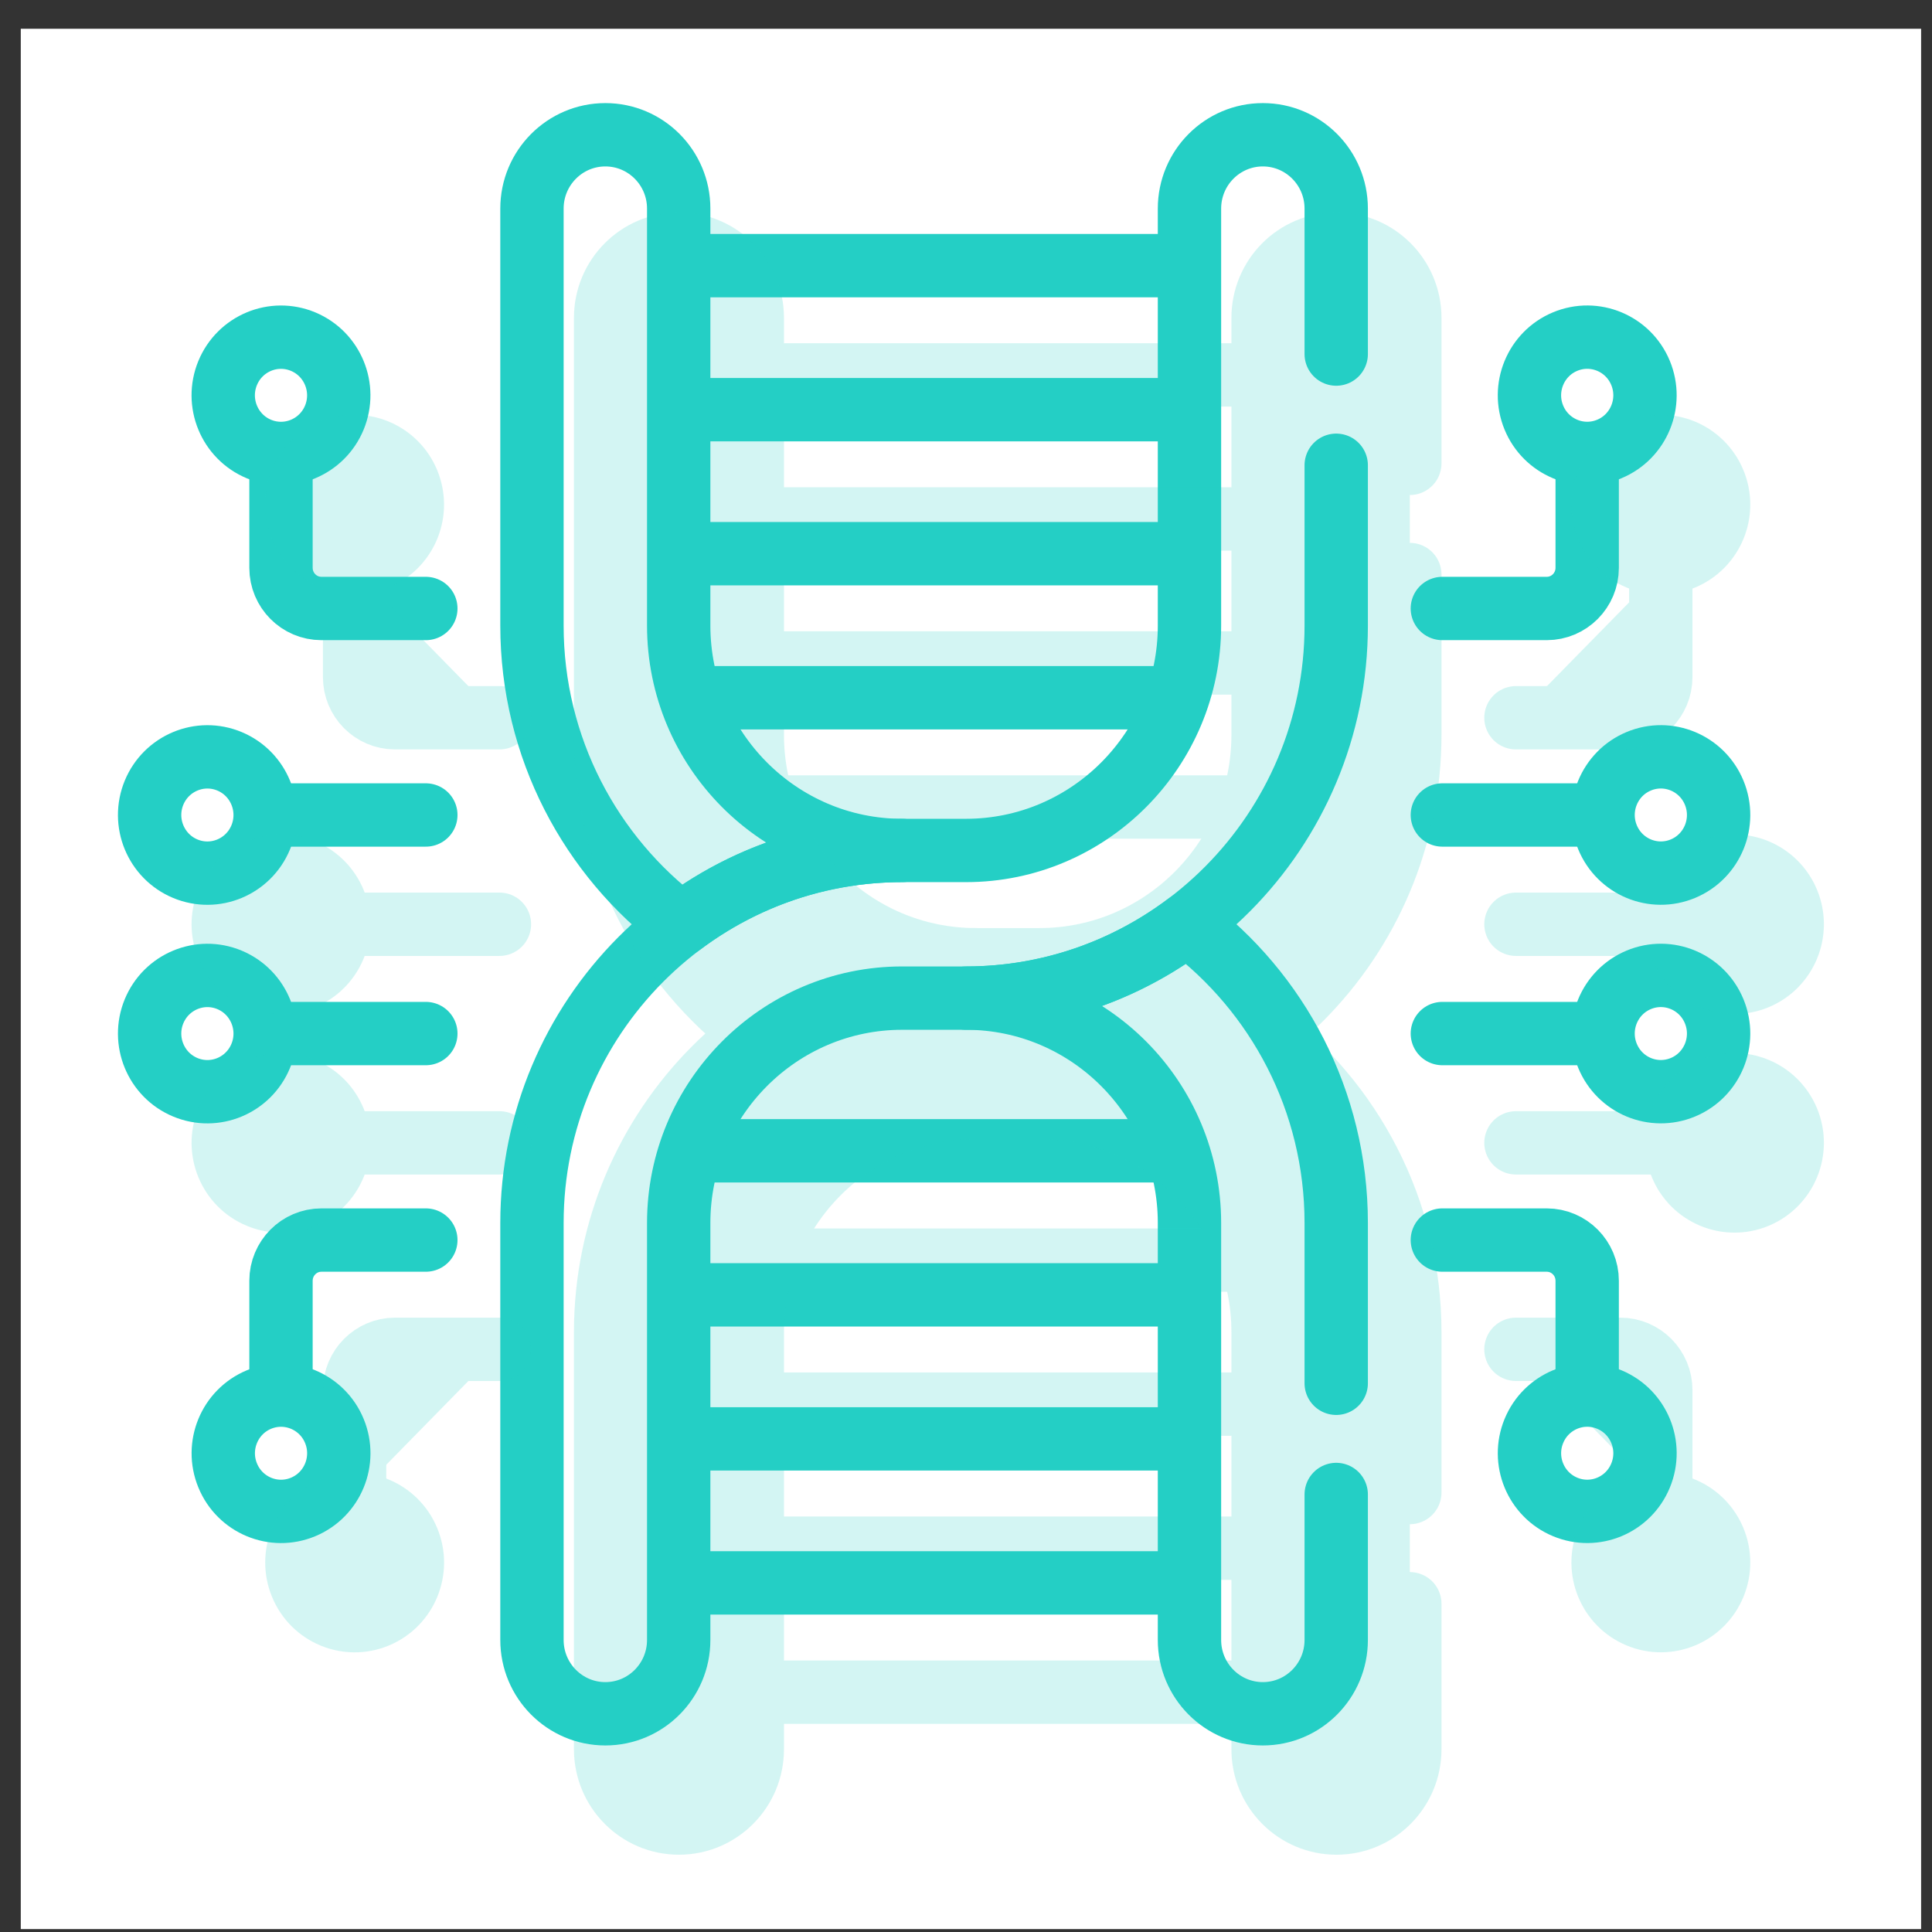 <svg width="61" height="61" viewBox="0 0 61 61" fill="none" xmlns="http://www.w3.org/2000/svg">
<rect x="0" y="0" width="61" height="61" fill="#333333" stroke="none"/>
<rect width="60" height="60" transform="translate(0.656 0.908)" fill="white"/>
<path d="M50.316 32.633H45.54" stroke="#24CFC5" stroke-width="2" stroke-miterlimit="10" stroke-linecap="round" stroke-linejoin="round"/>
<path d="M53.137 34.328C54.067 33.941 54.509 32.867 54.123 31.93C53.738 30.994 52.671 30.549 51.741 30.937C50.81 31.325 50.369 32.399 50.754 33.335C51.139 34.272 52.206 34.716 53.137 34.328Z" stroke="#24CFC5" stroke-width="2" stroke-miterlimit="10" stroke-linecap="round" stroke-linejoin="round"/>
<path d="M50.316 25.732H45.54" stroke="#24CFC5" stroke-width="2" stroke-miterlimit="10" stroke-linecap="round" stroke-linejoin="round"/>
<path d="M53.137 27.427C54.067 27.039 54.509 25.966 54.123 25.029C53.738 24.093 52.671 23.648 51.741 24.036C50.81 24.424 50.369 25.497 50.754 26.434C51.139 27.37 52.206 27.815 53.137 27.427Z" stroke="#24CFC5" stroke-width="2" stroke-miterlimit="10" stroke-linecap="round" stroke-linejoin="round"/>
<path d="M50.812 14.176C51.743 13.788 52.184 12.715 51.799 11.778C51.414 10.842 50.347 10.397 49.416 10.785C48.486 11.173 48.044 12.247 48.429 13.183C48.815 14.12 49.882 14.564 50.812 14.176Z" stroke="#24CFC5" stroke-width="2" stroke-miterlimit="10" stroke-linecap="round" stroke-linejoin="round"/>
<path d="M50.113 14.549V17.927C50.113 18.637 49.541 19.212 48.836 19.212H45.54" stroke="#24CFC5" stroke-width="2" stroke-miterlimit="10" stroke-linecap="round" stroke-linejoin="round"/>
<path d="M51.799 46.586C52.185 45.65 51.743 44.576 50.812 44.188C49.882 43.8 48.815 44.245 48.43 45.181C48.044 46.118 48.486 47.191 49.417 47.579C50.347 47.967 51.414 47.523 51.799 46.586Z" stroke="#24CFC5" stroke-width="2" stroke-miterlimit="10" stroke-linecap="round" stroke-linejoin="round"/>
<path d="M50.113 43.816V40.439C50.113 39.729 49.541 39.153 48.836 39.153H45.54" stroke="#24CFC5" stroke-width="2" stroke-miterlimit="10" stroke-linecap="round" stroke-linejoin="round"/>
<path d="M8.668 32.633H13.445" stroke="#24CFC5" stroke-width="2" stroke-miterlimit="10" stroke-linecap="round" stroke-linejoin="round"/>
<path d="M8.233 33.336C8.618 32.4 8.176 31.326 7.246 30.938C6.316 30.55 5.249 30.995 4.863 31.931C4.478 32.868 4.92 33.941 5.85 34.329C6.781 34.717 7.847 34.273 8.233 33.336Z" stroke="#24CFC5" stroke-width="2" stroke-miterlimit="10" stroke-linecap="round" stroke-linejoin="round"/>
<path d="M8.668 25.732H13.445" stroke="#24CFC5" stroke-width="2" stroke-miterlimit="10" stroke-linecap="round" stroke-linejoin="round"/>
<path d="M8.233 26.435C8.618 25.498 8.176 24.425 7.246 24.037C6.316 23.649 5.249 24.094 4.863 25.03C4.478 25.966 4.92 27.04 5.85 27.428C6.781 27.816 7.847 27.371 8.233 26.435Z" stroke="#24CFC5" stroke-width="2" stroke-miterlimit="10" stroke-linecap="round" stroke-linejoin="round"/>
<path d="M10.557 13.184C10.942 12.247 10.5 11.174 9.57 10.786C8.639 10.398 7.573 10.843 7.187 11.779C6.802 12.716 7.244 13.789 8.174 14.177C9.105 14.565 10.171 14.12 10.557 13.184Z" stroke="#24CFC5" stroke-width="2" stroke-miterlimit="10" stroke-linecap="round" stroke-linejoin="round"/>
<path d="M8.872 14.549V17.927C8.872 18.637 9.444 19.212 10.149 19.212H13.445" stroke="#24CFC5" stroke-width="2" stroke-miterlimit="10" stroke-linecap="round" stroke-linejoin="round"/>
<path d="M9.571 47.58C10.502 47.192 10.943 46.119 10.558 45.182C10.173 44.246 9.106 43.801 8.175 44.189C7.245 44.577 6.803 45.651 7.189 46.587C7.574 47.523 8.641 47.968 9.571 47.58Z" stroke="#24CFC5" stroke-width="2" stroke-miterlimit="10" stroke-linecap="round" stroke-linejoin="round"/>
<path d="M8.872 43.816V40.439C8.872 39.729 9.444 39.153 10.149 39.153H13.445" stroke="#24CFC5" stroke-width="2" stroke-miterlimit="10" stroke-linecap="round" stroke-linejoin="round"/>
<path d="M21.508 29.183C23.457 27.719 25.872 26.852 28.485 26.852C24.594 26.852 21.429 23.666 21.429 19.75V6.586C21.429 5.299 20.392 4.255 19.113 4.255C17.834 4.255 16.796 5.299 16.796 6.586V19.75C16.796 23.607 18.65 27.036 21.508 29.183Z" stroke="#24CFC5" stroke-width="2" stroke-miterlimit="10" stroke-linecap="round" stroke-linejoin="round"/>
<path d="M21.834 8.387H37.184" stroke="#24CFC5" stroke-width="2" stroke-miterlimit="10" stroke-linecap="round" stroke-linejoin="round"/>
<path d="M21.834 12.935H37.184" stroke="#24CFC5" stroke-width="2" stroke-miterlimit="10" stroke-linecap="round" stroke-linejoin="round"/>
<path d="M21.834 17.482H37.184" stroke="#24CFC5" stroke-width="2" stroke-miterlimit="10" stroke-linecap="round" stroke-linejoin="round"/>
<path d="M21.934 22.03H37.084" stroke="#24CFC5" stroke-width="2" stroke-miterlimit="10" stroke-linecap="round" stroke-linejoin="round"/>
<path d="M21.834 49.978H37.184" stroke="#24CFC5" stroke-width="2" stroke-miterlimit="10" stroke-linecap="round" stroke-linejoin="round"/>
<path d="M21.834 45.43H37.184" stroke="#24CFC5" stroke-width="2" stroke-miterlimit="10" stroke-linecap="round" stroke-linejoin="round"/>
<path d="M21.834 40.883H37.184" stroke="#24CFC5" stroke-width="2" stroke-miterlimit="10" stroke-linecap="round" stroke-linejoin="round"/>
<path d="M21.934 36.335H37.084" stroke="#24CFC5" stroke-width="2" stroke-miterlimit="10" stroke-linecap="round" stroke-linejoin="round"/>
<path d="M42.189 11.179V6.586C42.189 5.299 41.152 4.255 39.872 4.255C38.593 4.255 37.556 5.299 37.556 6.586V19.75C37.556 23.666 34.391 26.852 30.5 26.852H28.485C22.04 26.852 16.796 32.129 16.796 38.615V51.779C16.796 53.066 17.833 54.11 19.113 54.11C20.392 54.11 21.429 53.066 21.429 51.779V38.615C21.429 34.699 24.594 31.514 28.485 31.514H30.5C36.945 31.514 42.189 26.237 42.189 19.75V14.69" stroke="#24CFC5" stroke-width="2" stroke-miterlimit="10" stroke-linecap="round" stroke-linejoin="round"/>
<path d="M42.189 43.675V38.615C42.189 34.758 40.335 31.329 37.477 29.183C35.528 30.646 33.113 31.514 30.5 31.514C34.391 31.514 37.556 34.699 37.556 38.615V51.779C37.556 53.066 38.593 54.11 39.872 54.11C41.152 54.11 42.189 53.066 42.189 51.779V47.186" stroke="#24CFC5" stroke-width="2" stroke-miterlimit="10" stroke-linecap="round" stroke-linejoin="round"/>
<g opacity="0.2">
<path d="M52.641 36.084H47.864" stroke="#24CFC5" stroke-width="2" stroke-miterlimit="10" stroke-linecap="round" stroke-linejoin="round"/>
<path d="M55.461 37.779C56.391 37.391 56.833 36.317 56.448 35.381C56.062 34.444 54.996 34 54.065 34.388C53.135 34.775 52.693 35.849 53.078 36.785C53.464 37.722 54.53 38.166 55.461 37.779Z" fill="#24CFC5" stroke="#24CFC5" stroke-width="2" stroke-miterlimit="10" stroke-linecap="round" stroke-linejoin="round"/>
<path d="M52.641 29.182H47.864" stroke="#24CFC5" stroke-width="2" stroke-miterlimit="10" stroke-linecap="round" stroke-linejoin="round"/>
<path d="M55.461 30.877C56.391 30.489 56.833 29.416 56.448 28.479C56.062 27.543 54.996 27.098 54.065 27.486C53.135 27.874 52.693 28.948 53.078 29.884C53.464 30.82 54.53 31.265 55.461 30.877Z" fill="#24CFC5" stroke="#24CFC5" stroke-width="2" stroke-miterlimit="10" stroke-linecap="round" stroke-linejoin="round"/>
<path d="M53.136 17.627C54.067 17.239 54.509 16.165 54.123 15.229C53.738 14.292 52.671 13.848 51.741 14.235C50.81 14.623 50.368 15.697 50.754 16.633C51.139 17.57 52.206 18.014 53.136 17.627Z" fill="#24CFC5" stroke="#24CFC5" stroke-width="2" stroke-miterlimit="10" stroke-linecap="round" stroke-linejoin="round"/>
<path d="M52.437 17.999V21.377C52.437 22.087 51.865 22.662 51.16 22.662H47.864" fill="#24CFC5"/>
<path d="M52.437 17.999V21.377C52.437 22.087 51.865 22.662 51.16 22.662H47.864" stroke="#24CFC5" stroke-width="2" stroke-miterlimit="10" stroke-linecap="round" stroke-linejoin="round"/>
<path d="M54.123 50.036C54.509 49.1 54.067 48.026 53.137 47.638C52.206 47.251 51.139 47.695 50.754 48.632C50.369 49.568 50.81 50.642 51.741 51.029C52.671 51.417 53.738 50.973 54.123 50.036Z" fill="#24CFC5" stroke="#24CFC5" stroke-width="2" stroke-miterlimit="10" stroke-linecap="round" stroke-linejoin="round"/>
<path d="M52.437 47.267V43.889C52.437 43.179 51.865 42.603 51.16 42.603H47.864" fill="#24CFC5"/>
<path d="M52.437 47.267V43.889C52.437 43.179 51.865 42.603 51.16 42.603H47.864" stroke="#24CFC5" stroke-width="2" stroke-miterlimit="10" stroke-linecap="round" stroke-linejoin="round"/>
<path d="M10.992 36.084H15.769" stroke="#24CFC5" stroke-width="2" stroke-miterlimit="10" stroke-linecap="round" stroke-linejoin="round"/>
<path d="M10.557 36.786C10.943 35.85 10.501 34.776 9.57 34.388C8.64 34.001 7.573 34.445 7.188 35.382C6.802 36.318 7.244 37.392 8.174 37.779C9.105 38.167 10.172 37.723 10.557 36.786Z" fill="#24CFC5" stroke="#24CFC5" stroke-width="2" stroke-miterlimit="10" stroke-linecap="round" stroke-linejoin="round"/>
<path d="M10.992 29.182H15.769" stroke="#24CFC5" stroke-width="2" stroke-miterlimit="10" stroke-linecap="round" stroke-linejoin="round"/>
<path d="M10.557 29.885C10.943 28.948 10.501 27.875 9.57 27.487C8.64 27.099 7.573 27.544 7.188 28.48C6.802 29.417 7.244 30.49 8.174 30.878C9.105 31.266 10.172 30.821 10.557 29.885Z" fill="#24CFC5" stroke="#24CFC5" stroke-width="2" stroke-miterlimit="10" stroke-linecap="round" stroke-linejoin="round"/>
<path d="M12.881 16.634C13.266 15.697 12.825 14.624 11.894 14.236C10.964 13.848 9.897 14.293 9.512 15.229C9.126 16.166 9.568 17.239 10.498 17.627C11.429 18.015 12.496 17.57 12.881 16.634Z" fill="#24CFC5" stroke="#24CFC5" stroke-width="2" stroke-miterlimit="10" stroke-linecap="round" stroke-linejoin="round"/>
<path d="M11.196 17.999V21.377C11.196 22.087 11.768 22.662 12.473 22.662H15.769" fill="#24CFC5"/>
<path d="M11.196 17.999V21.377C11.196 22.087 11.768 22.662 12.473 22.662H15.769" stroke="#24CFC5" stroke-width="2" stroke-miterlimit="10" stroke-linecap="round" stroke-linejoin="round"/>
<path d="M11.895 51.031C12.826 50.643 13.268 49.569 12.882 48.633C12.497 47.696 11.43 47.252 10.5 47.639C9.569 48.027 9.127 49.101 9.513 50.037C9.898 50.974 10.965 51.418 11.895 51.031Z" fill="#24CFC5" stroke="#24CFC5" stroke-width="2" stroke-miterlimit="10" stroke-linecap="round" stroke-linejoin="round"/>
<path d="M11.196 47.267V43.889C11.196 43.179 11.768 42.603 12.473 42.603H15.769" fill="#24CFC5"/>
<path d="M11.196 47.267V43.889C11.196 43.179 11.768 42.603 12.473 42.603H15.769" stroke="#24CFC5" stroke-width="2" stroke-miterlimit="10" stroke-linecap="round" stroke-linejoin="round"/>
<path d="M23.832 32.633C25.781 31.169 28.196 30.302 30.809 30.302C26.918 30.302 23.753 27.116 23.753 23.201V10.037C23.753 8.749 22.716 7.706 21.437 7.706C20.158 7.706 19.121 8.749 19.121 10.037V23.2C19.121 27.057 20.974 30.486 23.832 32.633Z" fill="#24CFC5" stroke="#24CFC5" stroke-width="2" stroke-miterlimit="10" stroke-linecap="round" stroke-linejoin="round"/>
<path d="M24.158 11.837H39.508" stroke="#24CFC5" stroke-width="2" stroke-miterlimit="10" stroke-linecap="round" stroke-linejoin="round"/>
<path d="M24.158 16.385H39.508" stroke="#24CFC5" stroke-width="2" stroke-miterlimit="10" stroke-linecap="round" stroke-linejoin="round"/>
<path d="M24.158 20.932H39.508" stroke="#24CFC5" stroke-width="2" stroke-miterlimit="10" stroke-linecap="round" stroke-linejoin="round"/>
<path d="M24.258 25.48H39.408" stroke="#24CFC5" stroke-width="2" stroke-miterlimit="10" stroke-linecap="round" stroke-linejoin="round"/>
<path d="M24.158 53.428H39.508" stroke="#24CFC5" stroke-width="2" stroke-miterlimit="10" stroke-linecap="round" stroke-linejoin="round"/>
<path d="M24.158 48.881H39.508" stroke="#24CFC5" stroke-width="2" stroke-miterlimit="10" stroke-linecap="round" stroke-linejoin="round"/>
<path d="M24.158 44.333H39.508" stroke="#24CFC5" stroke-width="2" stroke-miterlimit="10" stroke-linecap="round" stroke-linejoin="round"/>
<path d="M24.258 39.786H39.408" stroke="#24CFC5" stroke-width="2" stroke-miterlimit="10" stroke-linecap="round" stroke-linejoin="round"/>
<path d="M44.513 14.63V10.037C44.513 8.749 43.476 7.706 42.197 7.706C40.917 7.706 39.88 8.749 39.88 10.037V23.2C39.88 27.116 36.715 30.302 32.824 30.302H30.809C24.364 30.302 19.121 35.579 19.121 42.065V55.229C19.121 56.516 20.158 57.56 21.437 57.56C22.716 57.56 23.753 56.516 23.753 55.229V42.065C23.753 38.15 26.918 34.964 30.809 34.964H32.824C39.27 34.964 44.513 29.687 44.513 23.2V18.14" fill="#24CFC5"/>
<path d="M44.513 14.63V10.037C44.513 8.749 43.476 7.706 42.197 7.706C40.917 7.706 39.88 8.749 39.88 10.037V23.2C39.88 27.116 36.715 30.302 32.824 30.302H30.809C24.364 30.302 19.121 35.579 19.121 42.065V55.229C19.121 56.516 20.158 57.56 21.437 57.56C22.716 57.56 23.753 56.516 23.753 55.229V42.065C23.753 38.15 26.918 34.964 30.809 34.964H32.824C39.27 34.964 44.513 29.687 44.513 23.2V18.14" stroke="#24CFC5" stroke-width="2" stroke-miterlimit="10" stroke-linecap="round" stroke-linejoin="round"/>
<path d="M44.513 47.125V42.065C44.513 38.208 42.659 34.779 39.801 32.633C37.853 34.096 35.437 34.964 32.825 34.964C36.715 34.964 39.88 38.15 39.88 42.065V55.229C39.88 56.516 40.917 57.56 42.197 57.56C43.476 57.56 44.513 56.516 44.513 55.229V50.636" fill="#24CFC5"/>
<path d="M44.513 47.125V42.065C44.513 38.208 42.659 34.779 39.801 32.633C37.853 34.096 35.437 34.964 32.825 34.964C36.715 34.964 39.88 38.15 39.88 42.065V55.229C39.88 56.516 40.917 57.56 42.197 57.56C43.476 57.56 44.513 56.516 44.513 55.229V50.636" stroke="#24CFC5" stroke-width="2" stroke-miterlimit="10" stroke-linecap="round" stroke-linejoin="round"/>
</g>
</svg>
